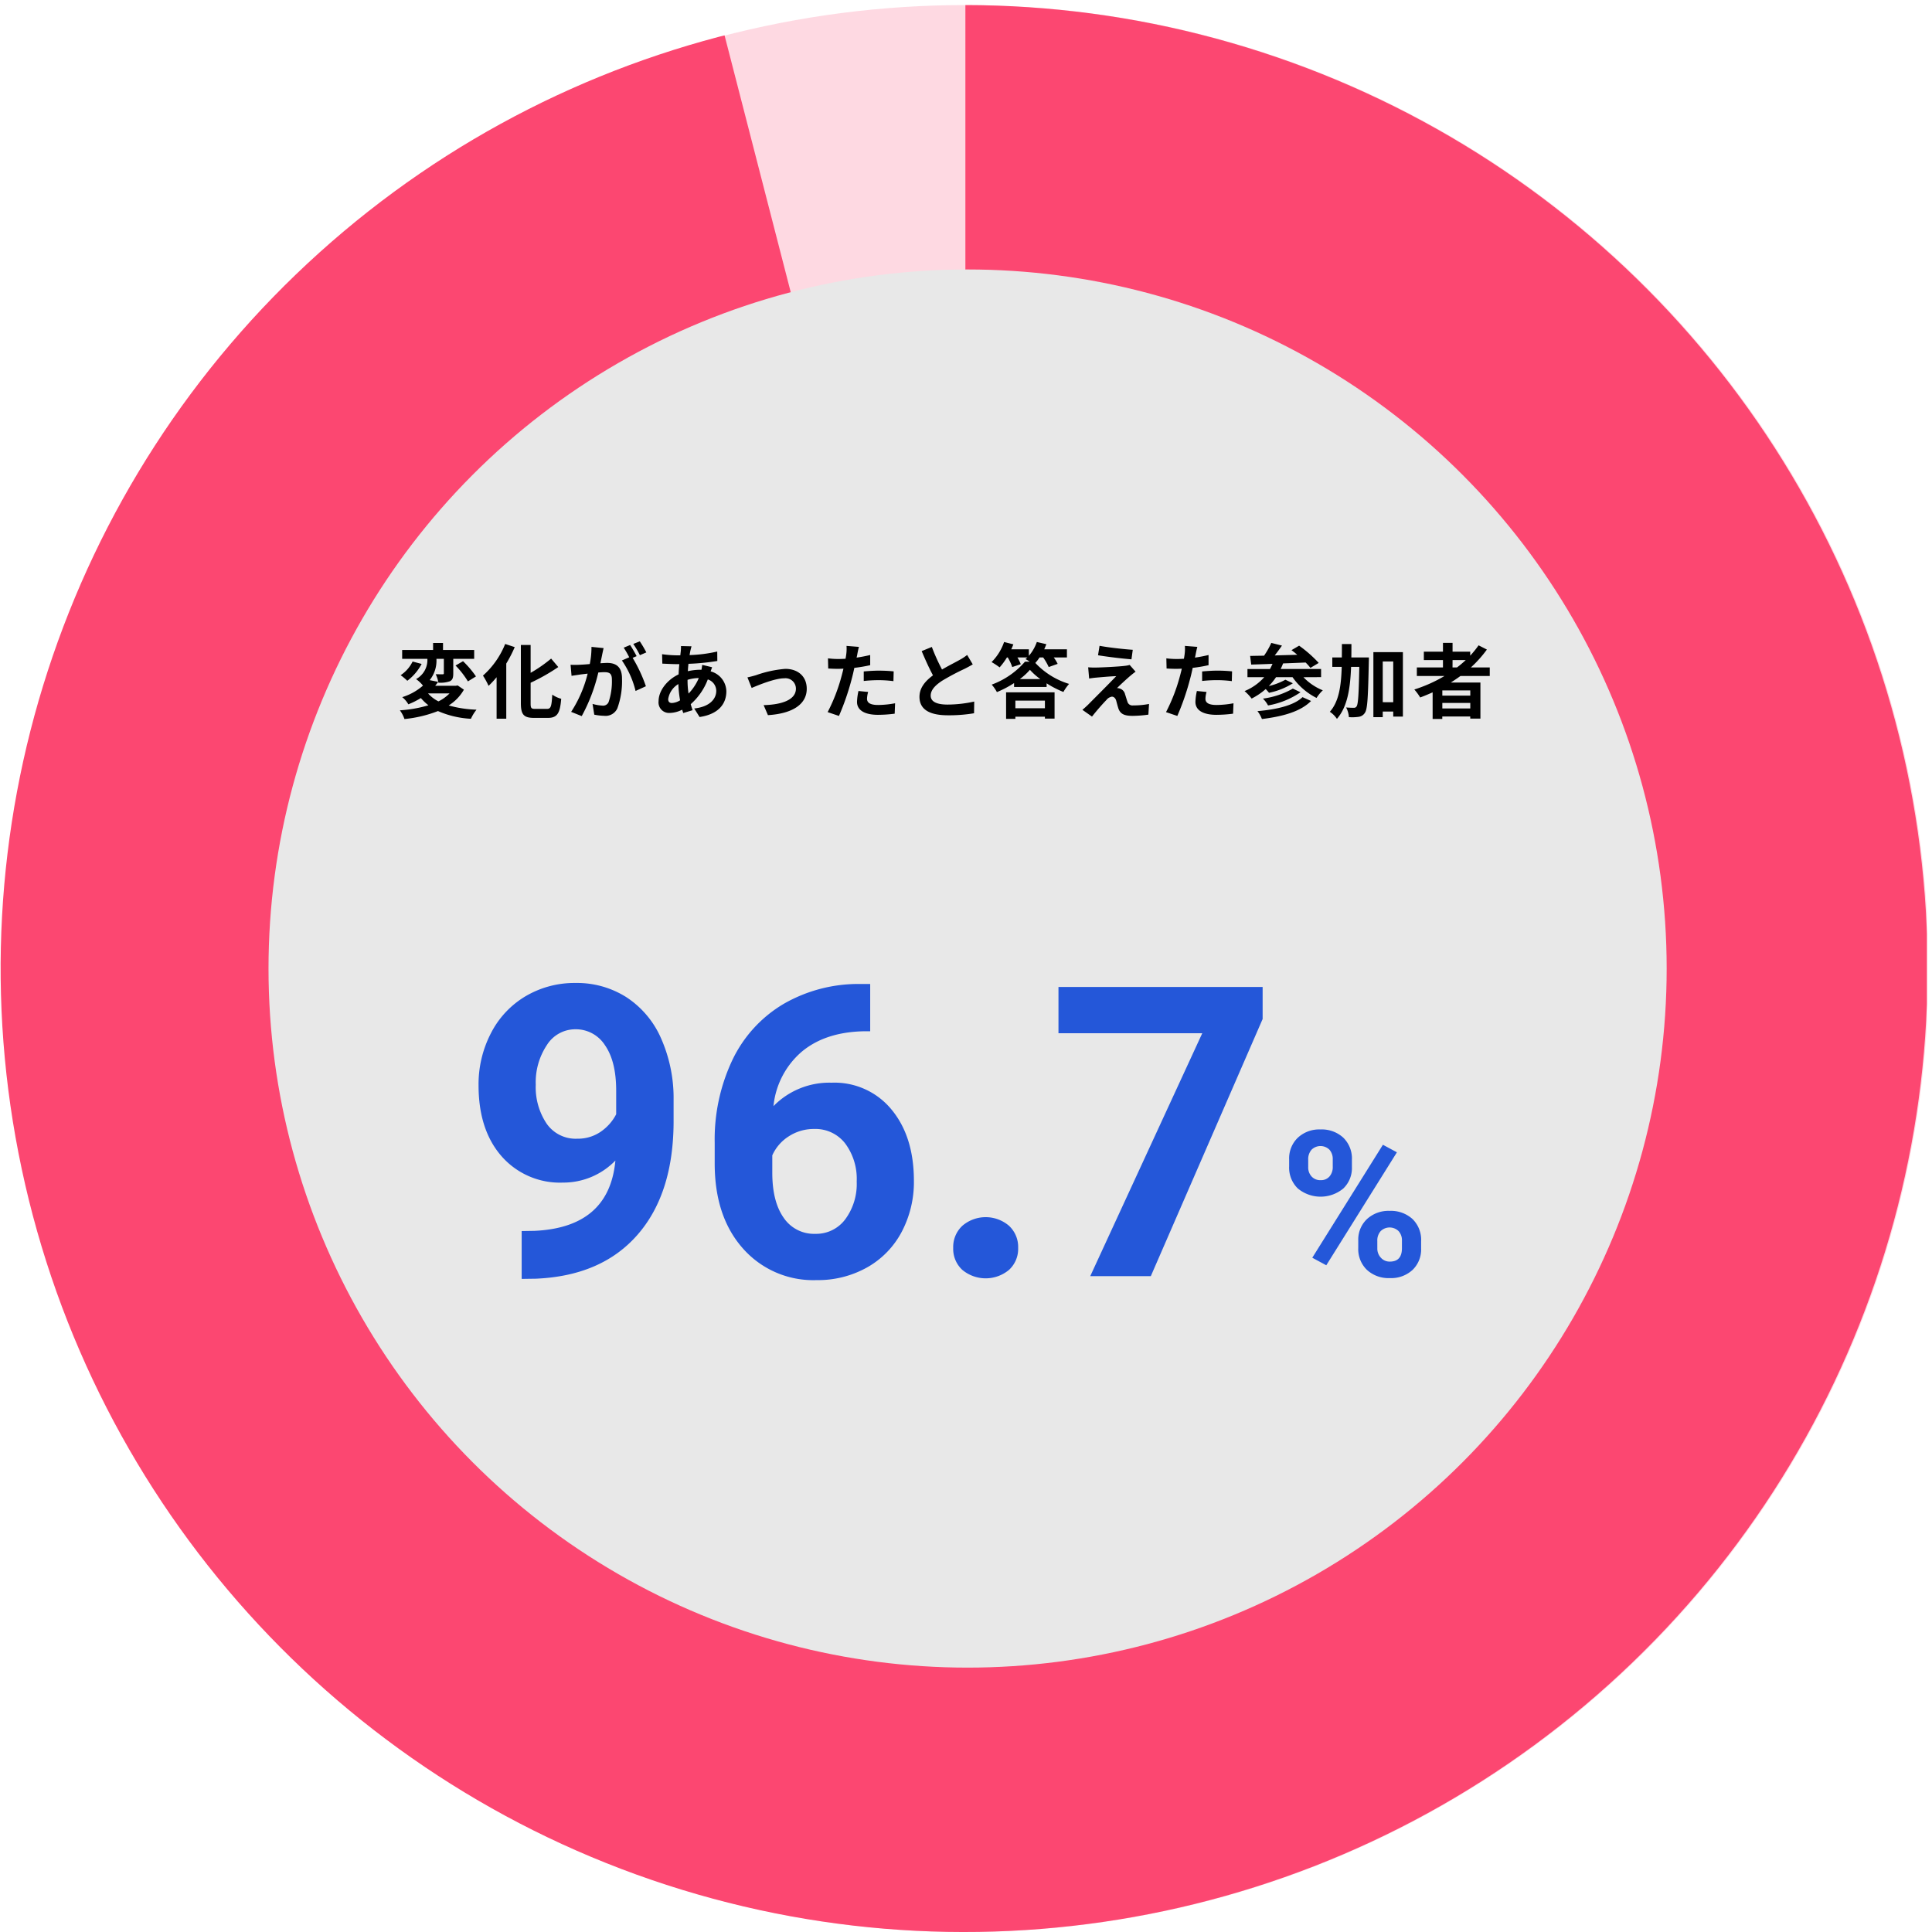 <svg xmlns="http://www.w3.org/2000/svg" xmlns:xlink="http://www.w3.org/1999/xlink" width="380" height="380" viewBox="0 0 380 380">
  <defs>
    <clipPath id="clip-path">
      <rect id="長方形_4681" data-name="長方形 4681" width="380" height="380" transform="translate(794 5738)" fill="#fff" opacity="0.54"/>
    </clipPath>
    <clipPath id="clip-path-2">
      <rect id="長方形_4659" data-name="長方形 4659" width="379" height="379" transform="translate(1054 5691)" fill="#fff" stroke="#707070" stroke-width="1"/>
    </clipPath>
    <clipPath id="clip-path-3">
      <circle id="楕円形_5140" data-name="楕円形 5140" cx="189.5" cy="189.5" r="189.5" transform="translate(0)" fill="#fc4771" opacity="0.99"/>
    </clipPath>
  </defs>
  <g id="マスクグループ_6135" data-name="マスクグループ 6135" transform="translate(-794 -5738)" clip-path="url(#clip-path)">
    <g id="グループ_7475" data-name="グループ 7475" transform="translate(-260 48)">
      <g id="マスクグループ_6129" data-name="マスクグループ 6129" clip-path="url(#clip-path-2)">
        <circle id="楕円形_5141" data-name="楕円形 5141" cx="189.5" cy="189.5" r="189.5" transform="translate(1257.839 5612.874) rotate(48)" fill="#fed9e2" opacity="0.99"/>
        <g id="マスクグループ_104" data-name="マスクグループ 104" transform="translate(1257.652 5612.874) rotate(48)" clip-path="url(#clip-path-3)">
          <path id="パス_5307" data-name="パス 5307" d="M-9758.233,3740.1l-147.485-132.8,87.743-66.988s132.457-7.511,209.976,57.5,89.413,190.424,4.456,281.567-197.386,94.891-296.034,17.7-37-250.018-37-250.018Z" transform="translate(9948.103 -3550.604)" fill="#fc4771"/>
        </g>
        <circle id="楕円形_5142" data-name="楕円形 5142" cx="137.5" cy="137.5" r="137.5" transform="translate(1106.813 5743)" fill="#e8e8e8"/>
      </g>
      <g id="グループ_7474" data-name="グループ 7474" transform="translate(0 11)">
        <path id="パス_6414" data-name="パス 6414" d="M162.416,15.384a7.9,7.9,0,0,1-2.176,1.568,6.825,6.825,0,0,1-2.048-1.568Zm1.6-1.568-.336.064H159.6c.208-.256.4-.512.592-.768l-1.68-.336a6.126,6.126,0,0,0,1.328-4.192H161.3v2.832c0,.16-.048.208-.24.208-.176,0-.8,0-1.36-.016a6.294,6.294,0,0,1,.528,1.664A5.674,5.674,0,0,0,162.48,13c.544-.272.672-.736.672-1.536V8.584h4.112V6.84h-6.128V5.464h-1.952V6.84H153.1V8.584h4.96a4.267,4.267,0,0,1-2.224,3.984,6.9,6.9,0,0,1,1.36,1.28,11.158,11.158,0,0,1-4.08,2.272,5.1,5.1,0,0,1,1.2,1.408,15.376,15.376,0,0,0,2.464-1.232,9.628,9.628,0,0,0,1.488,1.424,25.131,25.131,0,0,1-5.616.992,6.266,6.266,0,0,1,.9,1.712,24.562,24.562,0,0,0,6.592-1.568,18.475,18.475,0,0,0,6.48,1.52,8.32,8.32,0,0,1,1.1-1.792,22.775,22.775,0,0,1-5.472-.832,8.82,8.82,0,0,0,2.992-3.1Zm-8.864-4.7A6.716,6.716,0,0,1,152.8,11.8a11.44,11.44,0,0,1,1.312,1.1,9.934,9.934,0,0,0,2.816-3.312ZM163.6,9.9a17.137,17.137,0,0,1,2.432,3.12l1.584-.976a18.78,18.78,0,0,0-2.544-2.992Zm9.76-4.24a16.534,16.534,0,0,1-4.368,6.224,13.96,13.96,0,0,1,1.1,2.016,18.129,18.129,0,0,0,1.584-1.7v8.16h1.9V9.512a25.77,25.77,0,0,0,1.664-3.232Zm5.888,12.768c-.768,0-.88-.16-.88-1.1V13.288a38.759,38.759,0,0,0,5.44-3.088L182.4,8.536a27.214,27.214,0,0,1-4.032,2.8V5.864h-1.92V17.3c0,2.256.576,2.9,2.592,2.9h2.736c1.888,0,2.384-1.008,2.608-3.76a5.493,5.493,0,0,1-1.76-.816c-.128,2.256-.256,2.8-1.024,2.8ZM192.72,6.472l-2.384-.24A16.284,16.284,0,0,1,190,9.608c-.816.08-1.568.128-2.064.144a15.278,15.278,0,0,1-1.712,0l.192,2.176c.5-.08,1.328-.192,1.792-.272.288-.032.8-.1,1.376-.16a24.483,24.483,0,0,1-3.248,7.52l2.08.832a33.72,33.72,0,0,0,3.264-8.576c.464-.032.864-.064,1.12-.064.992,0,1.552.176,1.552,1.456A12.7,12.7,0,0,1,193.7,17.1a1.173,1.173,0,0,1-1.2.688,9.246,9.246,0,0,1-1.952-.336l.336,2.112a10.514,10.514,0,0,0,1.92.224,2.543,2.543,0,0,0,2.624-1.472,15.676,15.676,0,0,0,.912-5.872c0-2.3-1.2-3.056-2.9-3.056-.336,0-.8.032-1.344.064.112-.576.24-1.168.336-1.648C192.512,7.4,192.624,6.888,192.72,6.472Zm7.12-1.328-1.28.512a18.1,18.1,0,0,1,1.3,2.208l1.264-.544A21.283,21.283,0,0,0,199.84,5.144Zm-1.9.72-1.264.528A17.689,17.689,0,0,1,197.76,8.28l-1.44.624a17.993,17.993,0,0,1,2.688,6l2.032-.928a29.035,29.035,0,0,0-2.608-5.584l.784-.336C198.912,7.464,198.336,6.456,197.936,5.864Zm12.08.256-2.08-.048c.016.272-.016.656-.032.96q-.048.408-.1.864h-.64a22.609,22.609,0,0,1-2.944-.224l.048,1.856c.752.032,2,.1,2.832.1h.512q-.1.984-.144,2.016c-2.24,1.056-3.936,3.2-3.936,5.264a2.07,2.07,0,0,0,2.16,2.32,5.711,5.711,0,0,0,2.48-.64c.064.224.144.448.208.656l1.84-.56c-.128-.384-.256-.784-.368-1.184a12.286,12.286,0,0,0,3.36-4.864,2.379,2.379,0,0,1,1.664,2.24c0,1.568-1.248,3.136-4.336,3.472l1.056,1.68c3.936-.592,5.264-2.784,5.264-5.056a4.138,4.138,0,0,0-3.088-3.92c.1-.3.224-.64.288-.816l-1.952-.464a8.789,8.789,0,0,1-.144.96h-.288a10.914,10.914,0,0,0-2.384.288c.016-.48.064-.976.112-1.456a44.035,44.035,0,0,0,5.68-.56l-.016-1.856a28.083,28.083,0,0,1-5.44.7c.048-.32.112-.608.16-.88C209.856,6.728,209.92,6.44,210.016,6.12Zm-4.592,10.368a4.173,4.173,0,0,1,2-2.944,22.3,22.3,0,0,0,.336,3.2,3.411,3.411,0,0,1-1.6.528C205.648,17.272,205.424,17,205.424,16.488Zm3.808-3.728v-.048a7.976,7.976,0,0,1,2.208-.352,9.853,9.853,0,0,1-2.016,3.056A16.832,16.832,0,0,1,209.232,12.76Zm11.776-.528.832,2.08c1.36-.576,4.56-1.9,6.416-1.9a2.051,2.051,0,0,1,2.288,2.032c0,2.176-2.688,3.152-6.352,3.248l.848,1.968c5.088-.32,7.632-2.288,7.632-5.184,0-2.416-1.7-3.92-4.224-3.92A22.54,22.54,0,0,0,222.7,11.8C222.224,11.944,221.488,12.136,221.008,12.232ZM244.752,15.1l-1.9-.192a11.188,11.188,0,0,0-.288,2.144c0,1.616,1.456,2.544,4.144,2.544a25.684,25.684,0,0,0,3.264-.224l.08-2.048a18.777,18.777,0,0,1-3.328.336c-1.712,0-2.192-.528-2.192-1.232A5.482,5.482,0,0,1,244.752,15.1Zm-1.808-8.864L240.5,6.04a8.2,8.2,0,0,1-.048,1.616q-.048.384-.144.912-.744.048-1.44.048a15.834,15.834,0,0,1-2.016-.128l.048,2c.56.032,1.168.064,1.936.064.336,0,.688-.016,1.056-.032-.1.464-.224.912-.336,1.344a34.642,34.642,0,0,1-2.768,7.2l2.224.752a49.718,49.718,0,0,0,2.544-7.408c.176-.656.336-1.36.48-2.048a29.455,29.455,0,0,0,3.12-.528v-2c-.88.208-1.776.384-2.672.512.048-.224.1-.432.128-.608C242.672,7.384,242.816,6.664,242.944,6.232Zm.944,4.832v1.872a27.49,27.49,0,0,1,3.088-.16,23.456,23.456,0,0,1,2.752.192l.048-1.92a28.136,28.136,0,0,0-2.816-.144C245.936,10.9,244.784,10.984,243.888,11.064ZM257.28,6.248l-2,.816c.72,1.7,1.488,3.408,2.224,4.768-1.536,1.136-2.656,2.464-2.656,4.224,0,2.752,2.416,3.632,5.6,3.632a29.715,29.715,0,0,0,5.136-.4l.032-2.3a24.7,24.7,0,0,1-5.232.592c-2.224,0-3.328-.608-3.328-1.76,0-1.12.9-2.032,2.224-2.912a47.363,47.363,0,0,1,4.464-2.368c.592-.3,1.1-.576,1.584-.864l-1.1-1.856a10,10,0,0,1-1.488.976c-.752.432-2.144,1.12-3.456,1.888A38.008,38.008,0,0,1,257.28,6.248Zm22.24,10.56v1.5h-5.808v-1.5Zm-7.632,3.584h1.824V19.96h5.808v.384h1.9V15.176h-9.536Zm2.7-7.824a12.363,12.363,0,0,0,1.984-1.824,13,13,0,0,0,2.048,1.824Zm4.592-4.256a10.945,10.945,0,0,1,1.088,1.888l1.76-.624a7.632,7.632,0,0,0-.768-1.264h2.592v-1.6h-4.464c.144-.336.288-.672.416-1.008l-1.872-.432a8.393,8.393,0,0,1-1.568,2.72V6.712H272.9c.16-.32.288-.656.416-.976l-1.824-.464a10.254,10.254,0,0,1-2.464,3.952,14.253,14.253,0,0,1,1.584,1.04,13.436,13.436,0,0,0,1.44-1.952h.16a9.2,9.2,0,0,1,.88,1.888l1.68-.56a7.787,7.787,0,0,0-.656-1.328h1.952c-.128.112-.24.224-.368.32a7.927,7.927,0,0,1,.832.512H275.6a15.85,15.85,0,0,1-6.544,4.512,8.173,8.173,0,0,1,1.024,1.472,20.578,20.578,0,0,0,3.376-1.776v.768h6.4V13.4a18.97,18.97,0,0,0,3.3,1.7,9.513,9.513,0,0,1,1.12-1.584,15.088,15.088,0,0,1-6.64-4.128,8.587,8.587,0,0,0,.832-1.072Zm11.088-2.288-.3,1.856c1.9.32,4.9.672,6.576.8l.256-1.872C295.136,6.7,292.064,6.36,290.272,6.024Zm7.088,5.088-1.168-1.328a5.128,5.128,0,0,1-.912.176c-1.328.176-4.96.336-5.712.336a14.161,14.161,0,0,1-1.536-.048l.192,2.208c.336-.048.816-.128,1.376-.176.912-.08,2.832-.256,3.952-.288-1.456,1.536-4.736,4.8-5.552,5.632-.432.416-.816.752-1.1.992l1.888,1.328c1.1-1.408,2.3-2.72,2.848-3.28a1.7,1.7,0,0,1,1.056-.64c.32,0,.672.208.848.768.112.4.3,1.152.464,1.632.4,1.04,1.216,1.376,2.736,1.376a23.366,23.366,0,0,0,3.136-.24l.128-2.1a16.5,16.5,0,0,1-3.136.288,1.017,1.017,0,0,1-1.12-.752c-.144-.416-.32-1.024-.464-1.456a1.519,1.519,0,0,0-.96-1.088,1.757,1.757,0,0,0-.608-.112c.384-.416,1.872-1.792,2.608-2.416C296.608,11.688,296.944,11.4,297.36,11.112ZM311.312,15.1l-1.9-.192a11.187,11.187,0,0,0-.288,2.144c0,1.616,1.456,2.544,4.144,2.544a25.684,25.684,0,0,0,3.264-.224l.08-2.048a18.777,18.777,0,0,1-3.328.336c-1.712,0-2.192-.528-2.192-1.232A5.482,5.482,0,0,1,311.312,15.1ZM309.5,6.232l-2.448-.192a8.2,8.2,0,0,1-.048,1.616q-.048.384-.144.912-.744.048-1.44.048a15.833,15.833,0,0,1-2.016-.128l.048,2c.56.032,1.168.064,1.936.064.336,0,.688-.016,1.056-.032-.1.464-.224.912-.336,1.344a34.642,34.642,0,0,1-2.768,7.2l2.224.752a49.718,49.718,0,0,0,2.544-7.408c.176-.656.336-1.36.48-2.048a29.455,29.455,0,0,0,3.12-.528v-2c-.88.208-1.776.384-2.672.512.048-.224.1-.432.128-.608C309.232,7.384,309.376,6.664,309.5,6.232Zm.944,4.832v1.872a27.49,27.49,0,0,1,3.088-.16,23.456,23.456,0,0,1,2.752.192l.048-1.92a28.137,28.137,0,0,0-2.816-.144C312.5,10.9,311.344,10.984,310.448,11.064Zm19.744,5.056c-1.7,1.648-5.152,2.432-8.864,2.752a5.78,5.78,0,0,1,.88,1.552c4.048-.5,7.584-1.44,9.664-3.552Zm-1.9-1.68a16.12,16.12,0,0,1-5.888,1.968,5.28,5.28,0,0,1,1.008,1.344,16.2,16.2,0,0,0,6.384-2.592Zm5.552-2.256v-1.6h-7.952a11.484,11.484,0,0,0,.48-1.1c1.44-.048,2.96-.112,4.432-.176a10.287,10.287,0,0,1,.944,1.056l1.632-.976a24.909,24.909,0,0,0-3.856-3.392l-1.5.88c.368.272.752.576,1.136.912-1.5.048-3.008.08-4.432.128.48-.608.976-1.3,1.424-1.936l-2.1-.528a16.077,16.077,0,0,1-1.424,2.512c-1.008.016-1.936.032-2.736.048l.208,1.7c1.2-.032,2.624-.08,4.192-.144-.16.352-.32.7-.5,1.024H319.36v1.6h3.3a10.444,10.444,0,0,1-3.872,2.736,9.231,9.231,0,0,1,1.392,1.472,13.152,13.152,0,0,0,2.768-1.872c.24.24.48.528.656.736a14.058,14.058,0,0,0,4.688-1.872l-1.472-.7a12.891,12.891,0,0,1-3.264,1.248,12.536,12.536,0,0,0,1.424-1.744h3.248a12.7,12.7,0,0,0,4.72,4.08,7.444,7.444,0,0,1,1.232-1.5,10.92,10.92,0,0,1-3.808-2.576Zm5.952-3.872c.016-.864.016-1.744.016-2.64h-1.872c0,.912,0,1.792-.016,2.64h-1.872v1.856H337.9c-.112,3.744-.544,6.8-2.336,8.832a5.014,5.014,0,0,1,1.392,1.392c2.064-2.368,2.624-5.952,2.784-10.224h1.616c-.1,5.344-.224,7.328-.528,7.76a.58.58,0,0,1-.544.288c-.3,0-.88-.016-1.52-.064a4.588,4.588,0,0,1,.544,1.9,9.017,9.017,0,0,0,1.936-.064,1.7,1.7,0,0,0,1.232-.816c.5-.736.608-3.184.752-10,.016-.24.016-.864.016-.864Zm6.176,8.8V9.1h2.064v8.016Zm-1.84-9.84V20.056h1.84v-1.1h2.064v.992h1.9V7.272ZM359.7,8.824H362.3a21.844,21.844,0,0,1-1.728,1.456h-.88Zm3.488,6.992h-5.5V14.792h5.5Zm-5.5,2.528V17.256h5.5v1.088Zm9.328-6.384V10.28H363.3a23.4,23.4,0,0,0,3.152-3.52l-1.632-.832a19.484,19.484,0,0,1-1.648,2.032V7.176H359.7V5.448h-1.888V7.176h-3.76V8.824h3.76V10.28h-5.136v1.68h5.44a28.349,28.349,0,0,1-5.936,2.656,10.355,10.355,0,0,1,1.152,1.568c.816-.3,1.648-.656,2.448-1.008v5.232h1.9v-.48h5.5v.416h2v-7.1H359.36c.656-.416,1.264-.832,1.888-1.28Z" transform="translate(980 5800)"/>
        <path id="パス_6415" data-name="パス 6415" d="M195.039,61.266A14.254,14.254,0,0,1,184.727,65.6a15.246,15.246,0,0,1-12.07-5.176q-4.531-5.176-4.531-13.965a21.786,21.786,0,0,1,2.441-10.254,17.908,17.908,0,0,1,6.816-7.266,18.912,18.912,0,0,1,9.844-2.6,18.087,18.087,0,0,1,10,2.813,18.491,18.491,0,0,1,6.8,8.086,29.032,29.032,0,0,1,2.461,12.07v4.18q0,14.219-7.07,22.344t-20.039,8.672l-2.773.039V75.133l2.5-.039Q193.828,74.43,195.039,61.266Zm-7.539-4.3a7.9,7.9,0,0,0,4.707-1.406,9.4,9.4,0,0,0,2.988-3.4V47.516q0-5.742-2.187-8.906a6.789,6.789,0,0,0-5.859-3.164,6.59,6.59,0,0,0-5.586,3.105,13.205,13.205,0,0,0-2.187,7.793A12.85,12.85,0,0,0,181.5,53.98,6.935,6.935,0,0,0,187.5,56.969Zm57.656-30.43v9.3h-1.094q-7.656.117-12.324,3.984a16.188,16.188,0,0,0-5.605,10.742,15.376,15.376,0,0,1,11.445-4.609,14.487,14.487,0,0,1,11.8,5.313q4.375,5.313,4.375,13.984a20.948,20.948,0,0,1-2.4,10.039,17.229,17.229,0,0,1-6.8,6.992,19.746,19.746,0,0,1-9.941,2.5,18.443,18.443,0,0,1-14.512-6.25q-5.527-6.25-5.527-16.68V57.789a36.51,36.51,0,0,1,3.5-16.348,25.635,25.635,0,0,1,10.039-10.977,29.418,29.418,0,0,1,15.176-3.926ZM234.141,55.055a9.02,9.02,0,0,0-4.961,1.423A8.574,8.574,0,0,0,225.9,60.24v3.431q0,5.654,2.227,8.831a7.2,7.2,0,0,0,6.25,3.177,7.116,7.116,0,0,0,5.879-2.866,11.687,11.687,0,0,0,2.246-7.427,11.665,11.665,0,0,0-2.266-7.486A7.384,7.384,0,0,0,234.141,55.055Zm27.344,23.4a5.683,5.683,0,0,1,1.816-4.375,7.058,7.058,0,0,1,9.141,0,5.683,5.683,0,0,1,1.816,4.375,5.606,5.606,0,0,1-1.8,4.316,7.175,7.175,0,0,1-9.18,0A5.606,5.606,0,0,1,261.484,78.453Zm60.859-45.027L300.352,84H288.438l22.031-47.773H282.188v-9.1h40.156Zm5.215,27.6a5.622,5.622,0,0,1,1.7-4.248,6.162,6.162,0,0,1,4.453-1.631,6.26,6.26,0,0,1,4.492,1.611,5.73,5.73,0,0,1,1.7,4.365v1.406a5.552,5.552,0,0,1-1.7,4.238,7.016,7.016,0,0,1-8.936-.01,5.688,5.688,0,0,1-1.709-4.346Zm3.75,1.5a2.631,2.631,0,0,0,.674,1.885,2.32,2.32,0,0,0,1.768.713,2.213,2.213,0,0,0,1.738-.723,2.8,2.8,0,0,0,.645-1.934V61.031a2.74,2.74,0,0,0-.645-1.895,2.511,2.511,0,0,0-3.516-.01,2.8,2.8,0,0,0-.664,1.982Zm9.844,14.492a5.551,5.551,0,0,1,1.719-4.248,6.249,6.249,0,0,1,4.453-1.611,6.313,6.313,0,0,1,4.482,1.592,5.7,5.7,0,0,1,1.709,4.385v1.406a5.592,5.592,0,0,1-1.68,4.229,6.19,6.19,0,0,1-4.473,1.611,6.264,6.264,0,0,1-4.512-1.621,5.663,5.663,0,0,1-1.7-4.3Zm3.75,1.523a2.611,2.611,0,0,0,.7,1.836,2.293,2.293,0,0,0,1.758.762q2.383,0,2.383-2.637V77.027a2.654,2.654,0,0,0-.664-1.885,2.524,2.524,0,0,0-3.516,0,2.738,2.738,0,0,0-.664,1.943Zm-10.039,3.32-2.754-1.484L346,58.16l2.754,1.484Z" transform="translate(980 5846)" fill="#2457d9"/>
      </g>
    </g>
  </g>
</svg>
